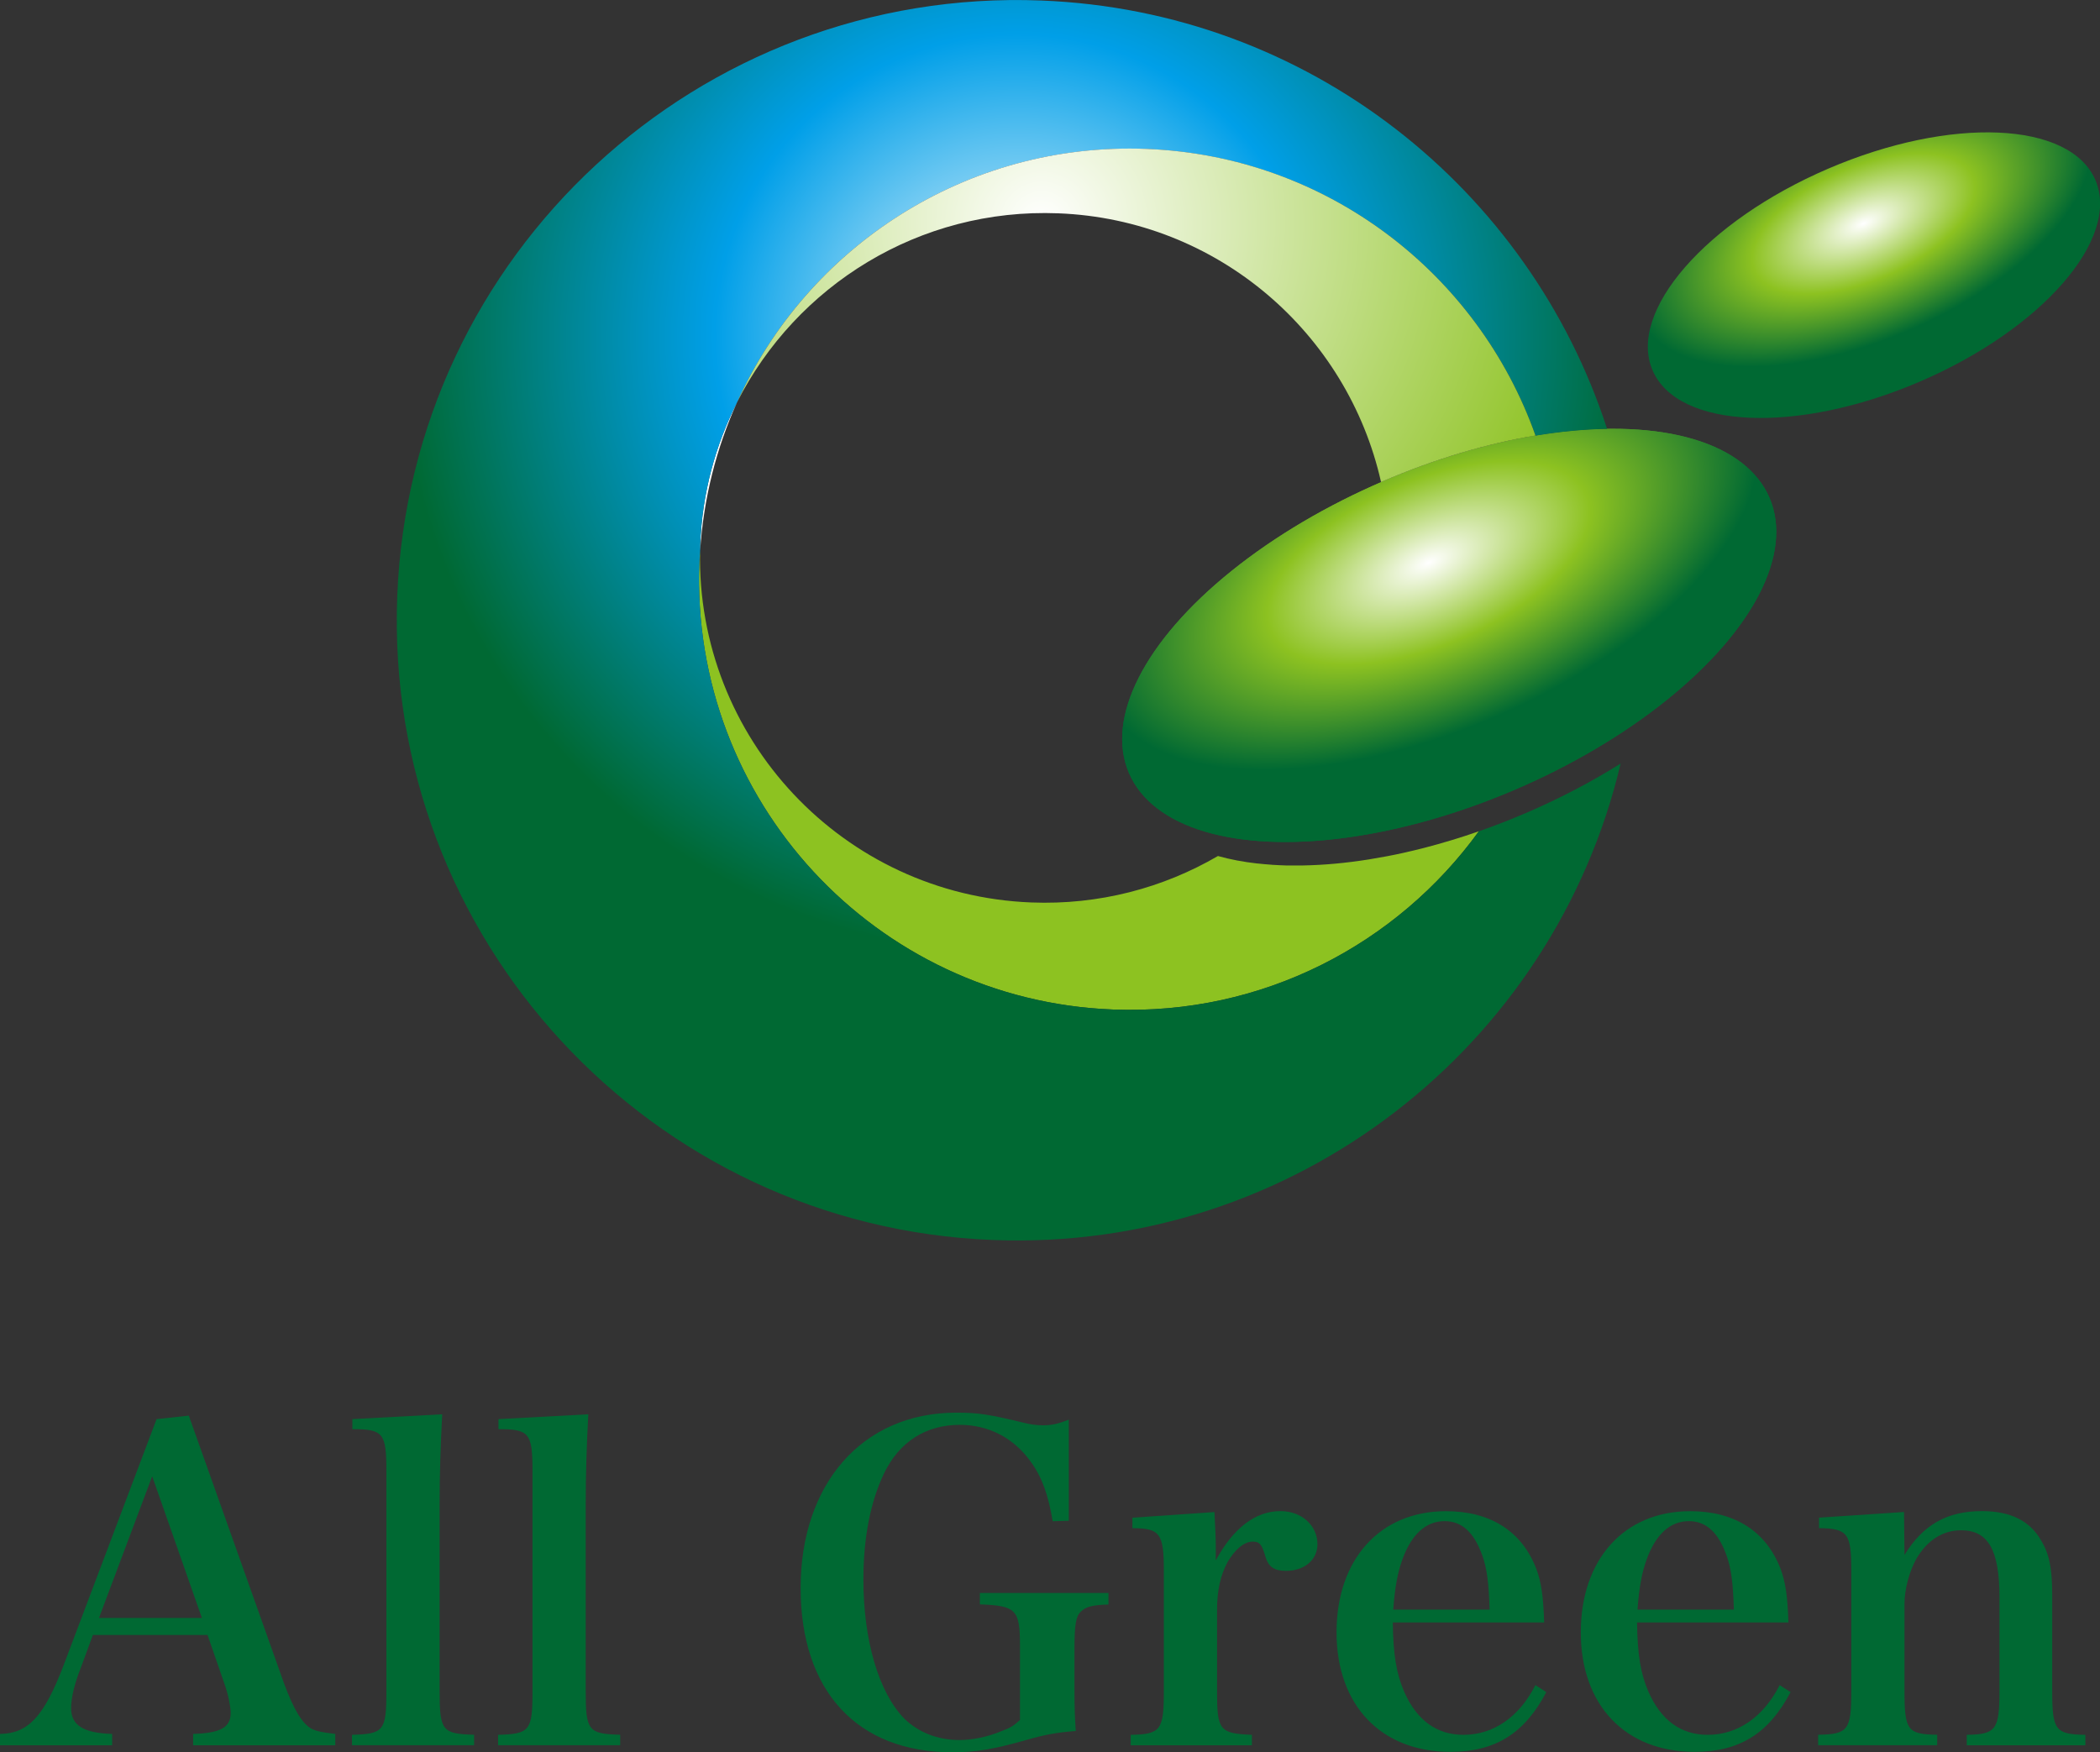 <?xml version="1.0" encoding="UTF-8"?><svg id="_レイヤー_2" xmlns="http://www.w3.org/2000/svg" xmlns:xlink="http://www.w3.org/1999/xlink" viewBox="0 0 282.6 235.84"><rect x="0" y="0" width="282.6" height="235.84" fill="#333333" stroke="none"/><defs><style>.cls-1{fill:url(#_名称未設定グラデーション_13);}.cls-2{fill:url(#_新規グラデーションスウォッチ_10-2);}.cls-3{fill:#fff;}.cls-4{fill:url(#_新規グラデーションスウォッチ_10);}.cls-5{fill:#006933;}.cls-6{fill:url(#_名称未設定グラデーション_17);}.cls-7{fill:url(#_新規グラデーションスウォッチ_9);}</style><radialGradient id="_名称未設定グラデーション_13" cx="134.11" cy="87.92" fx="134.11" fy="87.92" r="58.56" gradientUnits="userSpaceOnUse"><stop offset="0" stop-color="#fff"/><stop offset=".32" stop-color="#8dc221"/></radialGradient><radialGradient id="_新規グラデーションスウォッチ_10" cx="180.28" cy="283.58" fx="180.28" fy="283.58" r="62.84" gradientTransform="translate(61.12 -26.67) scale(.75 .36)" gradientUnits="userSpaceOnUse"><stop offset="0" stop-color="#fff"/><stop offset=".49" stop-color="#8dc221"/><stop offset="1" stop-color="#006933"/></radialGradient><radialGradient id="_新規グラデーションスウォッチ_9" cx="136.92" cy="45.32" fx="136.92" fy="45.32" r="83.12" gradientUnits="userSpaceOnUse"><stop offset="0" stop-color="#fff"/><stop offset=".49" stop-color="#009fe8"/><stop offset="1" stop-color="#006933"/></radialGradient><radialGradient id="_名称未設定グラデーション_17" cx="140.18" cy="30.03" fx="140.18" fy="30.03" r="103.27" gradientUnits="userSpaceOnUse"><stop offset="0" stop-color="#fff"/><stop offset=".73" stop-color="#8dc221"/><stop offset="1" stop-color="#8dc221"/></radialGradient><radialGradient id="_新規グラデーションスウォッチ_10-2" cx="276.01" cy="231.31" fx="276.01" fy="231.31" r="43.44" gradientTransform="translate(46.62 -53.19) scale(.75 .36)" xlink:href="#_新規グラデーションスウォッチ_10"/></defs><g id="_レイヤー_1-2"><path class="cls-3" d="M94.23,73.26c-.01.28,0,.56-.01.84.47-7.1,2.2-13.83,4.98-19.98-2.93,5.77-4.7,12.25-4.97,19.14Z"/><path class="cls-1" d="M199.02,111.88c-2.51.88-4.99,1.62-7.42,2.25-.09.02-.19.05-.28.07-.7.18-1.39.34-2.09.5-.13.03-.26.06-.39.09-.66.15-1.32.28-1.98.41-.13.02-.25.05-.38.07-.69.13-1.37.25-2.05.36-.08.01-.15.03-.23.04-3.08.49-6.04.76-8.83.81-.08,0-.15,0-.23,0-.61,0-1.21,0-1.8,0-.1,0-.19,0-.29,0-.58-.02-1.16-.04-1.72-.08-.08,0-.16,0-.24-.02-.61-.04-1.21-.09-1.8-.16-.02,0-.05,0-.07,0-1.9-.21-3.68-.55-5.32-1.01,0,0,0,0,0,0-7.36,4.29-15.98,6.61-25.13,6.25-25.33-.99-45.1-22.11-44.56-47.35-.03.53-.08,1.05-.1,1.58-1.25,31.99,23.66,58.93,55.64,60.18,20.14.79,38.27-8.8,49.26-23.99h0Z"/><ellipse class="cls-4" cx="195.02" cy="85.5" rx="46.91" ry="22.57" transform="translate(-17.91 83.98) rotate(-23.26)"/><ellipse class="cls-4" cx="195.02" cy="85.5" rx="46.91" ry="22.57" transform="translate(-17.91 83.98) rotate(-23.26)"/><path class="cls-7" d="M199.02,111.88h0c-10.99,15.19-29.12,24.78-49.26,23.99-31.99-1.25-56.9-28.2-55.64-60.18.02-.53.07-1.06.1-1.58,0-.28,0-.56.01-.84.27-6.89,2.04-13.37,4.97-19.14,9.43-20.88,30.8-35.03,55.1-34.08,24.4.96,44.64,16.89,52.33,38.58,3.37-.56,6.61-.86,9.64-.91C205.79,25.4,176.07,1.47,140.14.07,94.07-1.74,55.26,34.14,53.46,80.21c-1.81,46.07,34.08,84.88,80.14,86.68,40.56,1.59,75.49-26.05,84.49-64.12-3.88,2.43-8.15,4.68-12.74,6.65-2.12.91-4.23,1.73-6.32,2.46Z"/><path class="cls-6" d="M185.85,64.88c.08-.04.17-.08.25-.11,7.05-3.03,14.04-5.07,20.53-6.15-7.69-21.69-27.93-37.62-52.33-38.58-24.3-.95-45.67,13.2-55.1,34.08,7.95-15.68,24.5-26.15,43.22-25.41,21.47.84,38.93,16.15,43.43,36.17Z"/><ellipse class="cls-2" cx="252.18" cy="37.02" rx="32.43" ry="15.6" transform="translate(5.88 102.61) rotate(-23.26)"/><path class="cls-5" d="M10.86,224.51c-.88,2.23-1.29,4.05-1.29,5.4,0,2.29,1.64,3.34,5.52,3.46v1.53H0v-1.53c3.81-.06,5.93-2.35,8.57-9.27l12.5-33.1,4.34-.47,12.79,35.97c1.35,3.64,2.47,5.52,3.81,6.22.65.29,1.17.41,3.11.65v1.53h-19.13v-1.53c3.7-.12,5.05-.88,5.05-2.82v-.18c-.06-.94-.35-2.41-.88-3.87l-2.23-6.45h-15.43l-1.64,4.46ZM20.48,198.69l-7.16,19.07h13.85l-6.69-19.07Z"/><path class="cls-5" d="M47.36,233.49c4.28-.12,4.64-.53,4.64-5.87v-29.58c0-5.16-.41-5.69-4.58-5.69v-1.35l12.09-.65c-.23,4.34-.35,8.1-.35,12.03v25.23c0,5.34.35,5.75,4.64,5.87v1.41h-16.43v-1.41Z"/><path class="cls-5" d="M67.02,233.49c4.28-.12,4.64-.53,4.64-5.87v-29.58c0-5.16-.41-5.69-4.58-5.69v-1.35l12.09-.65c-.23,4.34-.35,8.1-.35,12.03v25.23c0,5.34.35,5.75,4.64,5.87v1.41h-16.43v-1.41Z"/><path class="cls-5" d="M149.17,214.42v1.53c-2.11.06-3.05.29-3.7.94-.7.65-.88,1.76-.88,5.22v4.99c0,3.05.06,3.99.18,5.87-2.76.23-4.05.47-6.93,1.29-4.17,1.17-6.57,1.58-9.68,1.58-12.79,0-20.42-8.22-20.42-22.12s8.22-23.59,20.95-23.59c2.99,0,4.4.23,9.04,1.35.88.23,1.76.35,2.64.35,1.12,0,1.99-.18,3.46-.76v13.61l-2.17.06c-.59-3.52-1.41-5.87-2.93-7.98-2.29-3.23-5.69-4.99-9.57-4.99-4.58,0-8.16,2.29-10.21,6.57-1.82,3.81-2.76,8.63-2.76,14.26,0,8.16,2.05,15.14,5.46,18.66,1.88,1.88,4.52,2.93,7.45,2.93,1.76,0,3.81-.41,5.75-1.23,1.12-.41,1.58-.7,2.41-1.47v-10.04c0-4.81-.53-5.34-5.4-5.52v-1.53h17.31Z"/><path class="cls-5" d="M163.43,203.5c.12,2.23.18,3.58.18,4.75v1.76c2.35-4.34,5.34-6.63,8.69-6.63,2.88,0,4.99,1.94,4.99,4.46,0,2.11-1.76,3.58-4.23,3.58-1.58,0-2.35-.53-2.76-1.88-.47-1.64-.76-2.05-1.7-2.05h-.12c-1.12.06-2.29,1.06-3.29,2.76-.94,1.76-1.41,3.76-1.41,6.51v10.86c0,5.28.35,5.69,4.69,5.87v1.41h-16.31v-1.41c4.05-.06,4.46-.65,4.46-5.87v-16.25c0-4.99-.53-5.69-4.23-5.69v-1.41l11.03-.76Z"/><path class="cls-5" d="M187.43,218.35c.06,4.34.47,6.87,1.53,9.33,1.7,3.87,4.4,5.81,7.98,5.81,4.05,0,7.51-2.41,9.68-6.69l1.47.94c-2.93,5.57-6.87,8.04-12.91,8.04-9.33,0-15.32-6.28-15.32-16.08s5.81-16.31,14.73-16.31c5.98,0,10.21,2.7,12.15,7.75.65,1.76.94,3.52,1.06,7.22h-20.36ZM200.46,216.65c-.12-3.7-.35-5.52-1-7.34-1.12-3.11-2.76-4.58-5.05-4.58-2.52,0-4.46,1.76-5.69,5.16-.65,1.82-1,3.7-1.23,6.75h12.97Z"/><path class="cls-5" d="M220.3,218.35c.06,4.34.47,6.87,1.53,9.33,1.7,3.87,4.4,5.81,7.98,5.81,4.05,0,7.51-2.41,9.68-6.69l1.47.94c-2.93,5.57-6.87,8.04-12.91,8.04-9.33,0-15.32-6.28-15.32-16.08s5.81-16.31,14.73-16.31c5.98,0,10.21,2.7,12.15,7.75.65,1.76.94,3.52,1.06,7.22h-20.36ZM233.33,216.65c-.12-3.7-.35-5.52-1-7.34-1.12-3.11-2.76-4.58-5.05-4.58-2.52,0-4.46,1.76-5.69,5.16-.65,1.82-1,3.7-1.23,6.75h12.97Z"/><path class="cls-5" d="M256.27,209.31c2.52-4.11,5.75-5.93,10.45-5.93,3.81,0,6.45,1.29,7.98,3.99,1.06,1.76,1.47,3.7,1.47,7.22v13.03c0,5.22.41,5.81,4.46,5.87v1.41h-15.96v-1.41c3.93-.06,4.4-.7,4.4-5.87v-12.68c0-6.34-1.53-8.98-5.16-8.98-2.47,0-4.58,1.35-6.04,3.87-.94,1.7-1.58,4.11-1.58,6.04v11.74c0,5.28.41,5.81,4.4,5.87v1.41h-16.02v-1.41c4.05-.06,4.46-.65,4.46-5.87v-16.25c0-4.99-.47-5.63-4.34-5.69v-1.41l11.44-.76.06,5.81Z"/></g></svg>